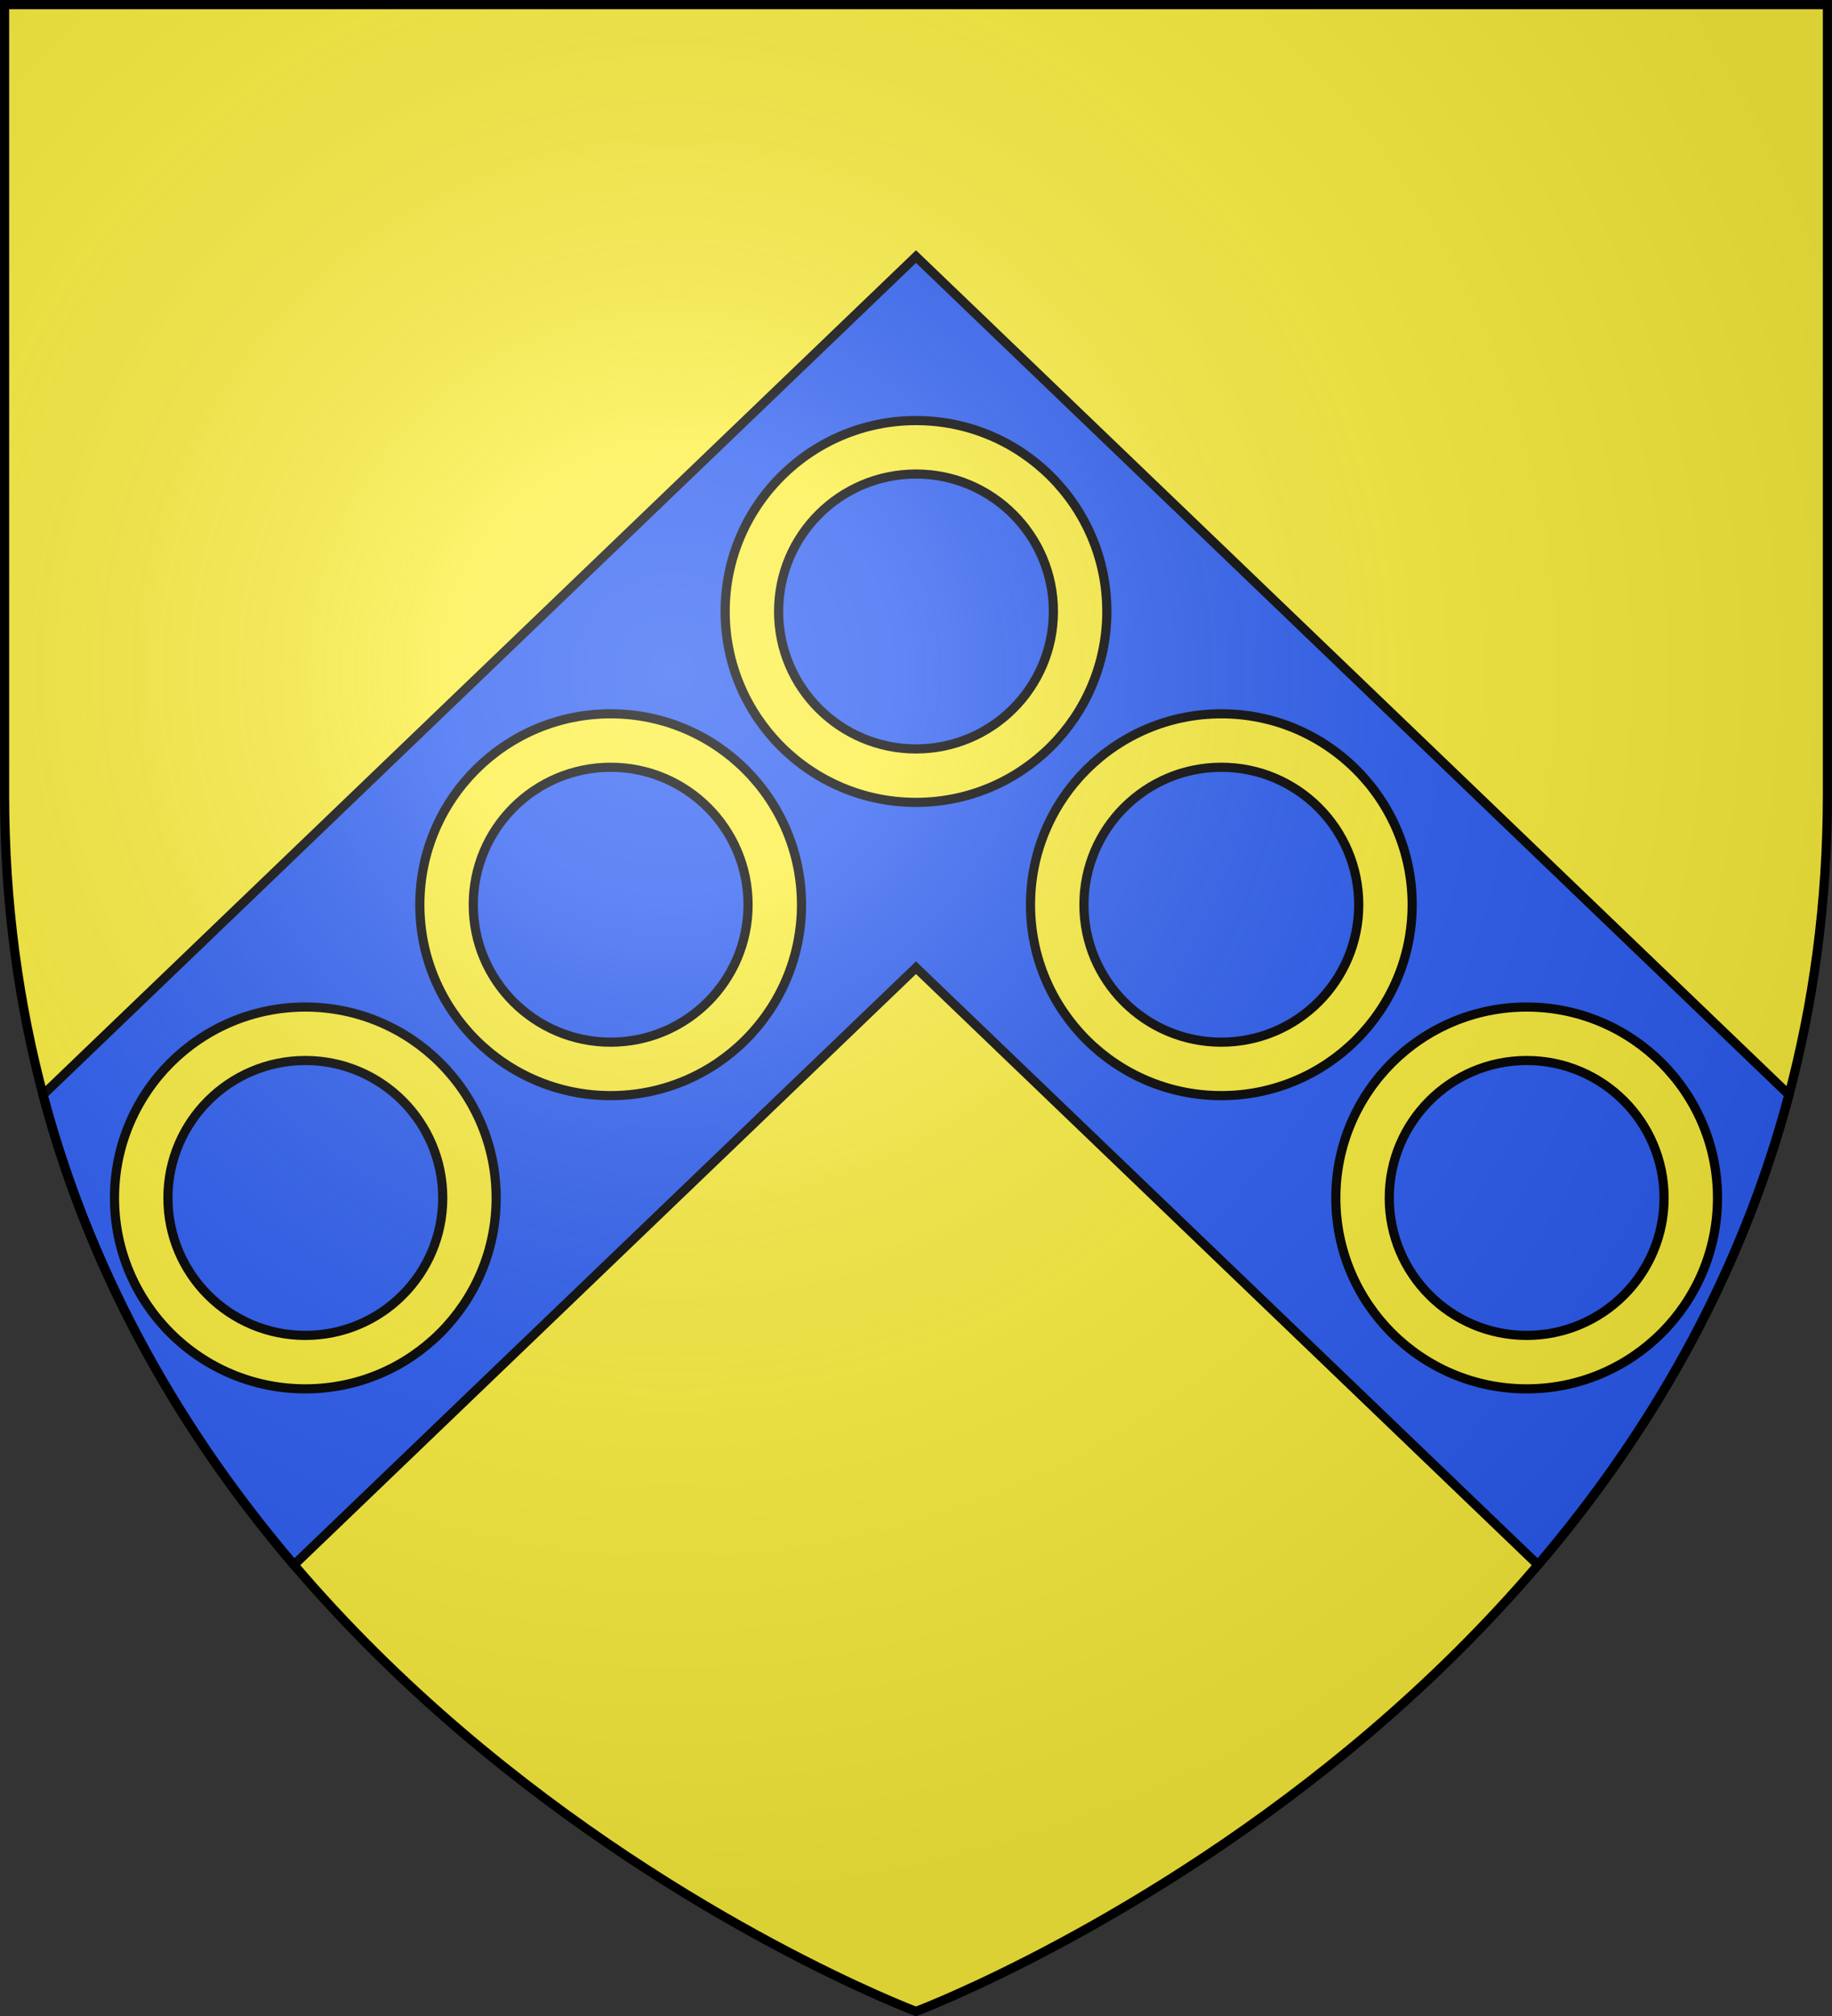 <svg xmlns="http://www.w3.org/2000/svg" xmlns:xlink="http://www.w3.org/1999/xlink" width="600" height="660" version="1.0"><rect width="100%" height="100%" fill="#333333" stroke="none"/><defs><radialGradient id="f" gradientUnits="userSpaceOnUse" cx="-80" cy="-80" r="405"><stop style="stop-color:#fff;stop-opacity:.31" offset="0"/><stop style="stop-color:#fff;stop-opacity:.25" offset=".19"/><stop style="stop-color:#6b6b6b;stop-opacity:.125" offset=".6"/><stop style="stop-color:#000;stop-opacity:.125" offset="1"/></radialGradient><linearGradient id="a"><stop offset="0" style="stop-color:white;stop-opacity:.314"/><stop style="stop-color:white;stop-opacity:.251" offset=".19"/><stop offset=".6" style="stop-color:#6b6b6b;stop-opacity:.125"/><stop offset="1" style="stop-color:black;stop-opacity:.125"/></linearGradient><path id="b" d="M-298.5-298.5h597V-40C298.5 246.31 0 358.5 0 358.5S-298.5 246.31-298.5-40v-258.5z"/></defs><g transform="translate(300 300)"><use xlink:href="#b" style="fill:#fcef3c" width="600" height="660"/><path style="opacity:1;fill:#2b5df2;fill-opacity:1;stroke:#000;stroke-width:3;stroke-linecap:butt;stroke-linejoin:miter;stroke-miterlimit:4;stroke-dasharray:none;stroke-opacity:1;display:inline" d="M300 84 14.094 358.406C30.413 419.948 60.982 470.93 96.28 512.312L300 316.813l203.719 195.5c35.299-41.382 65.868-92.364 82.187-153.906L300 84z" transform="translate(-300 -300)"/></g><g transform="translate(300 300)"><path id="c" d="M0-162.313c-34.518 0-62.5 27.983-62.5 62.5 0 34.518 27.982 62.5 62.5 62.5s62.5-27.982 62.5-62.5c0-34.517-27.982-62.5-62.5-62.5zm0 17.5c24.853 0 45 20.148 45 45 0 24.853-20.147 45-45 45s-45-20.147-45-45c0-24.852 20.147-45 45-45z" style="fill:#fcef3c;fill-opacity:1;fill-rule:nonzero;stroke:#000;stroke-width:3;stroke-opacity:1"/><use height="660" width="600" transform="translate(-100 96)" id="d" xlink:href="#c" y="0" x="0"/><use height="660" width="600" transform="translate(-100 96)" id="e" xlink:href="#d" y="0" x="0"/><use height="660" width="600" transform="scale(-1 1)" xlink:href="#d"/><use height="660" width="600" transform="scale(-1 1)" xlink:href="#e"/></g><use xlink:href="#b" style="fill:url(#f)" width="600" height="660" transform="translate(300 300)"/><use xlink:href="#b" style="fill:none;stroke:#000;stroke-width:3" width="600" height="660" transform="translate(300 300)"/></svg>